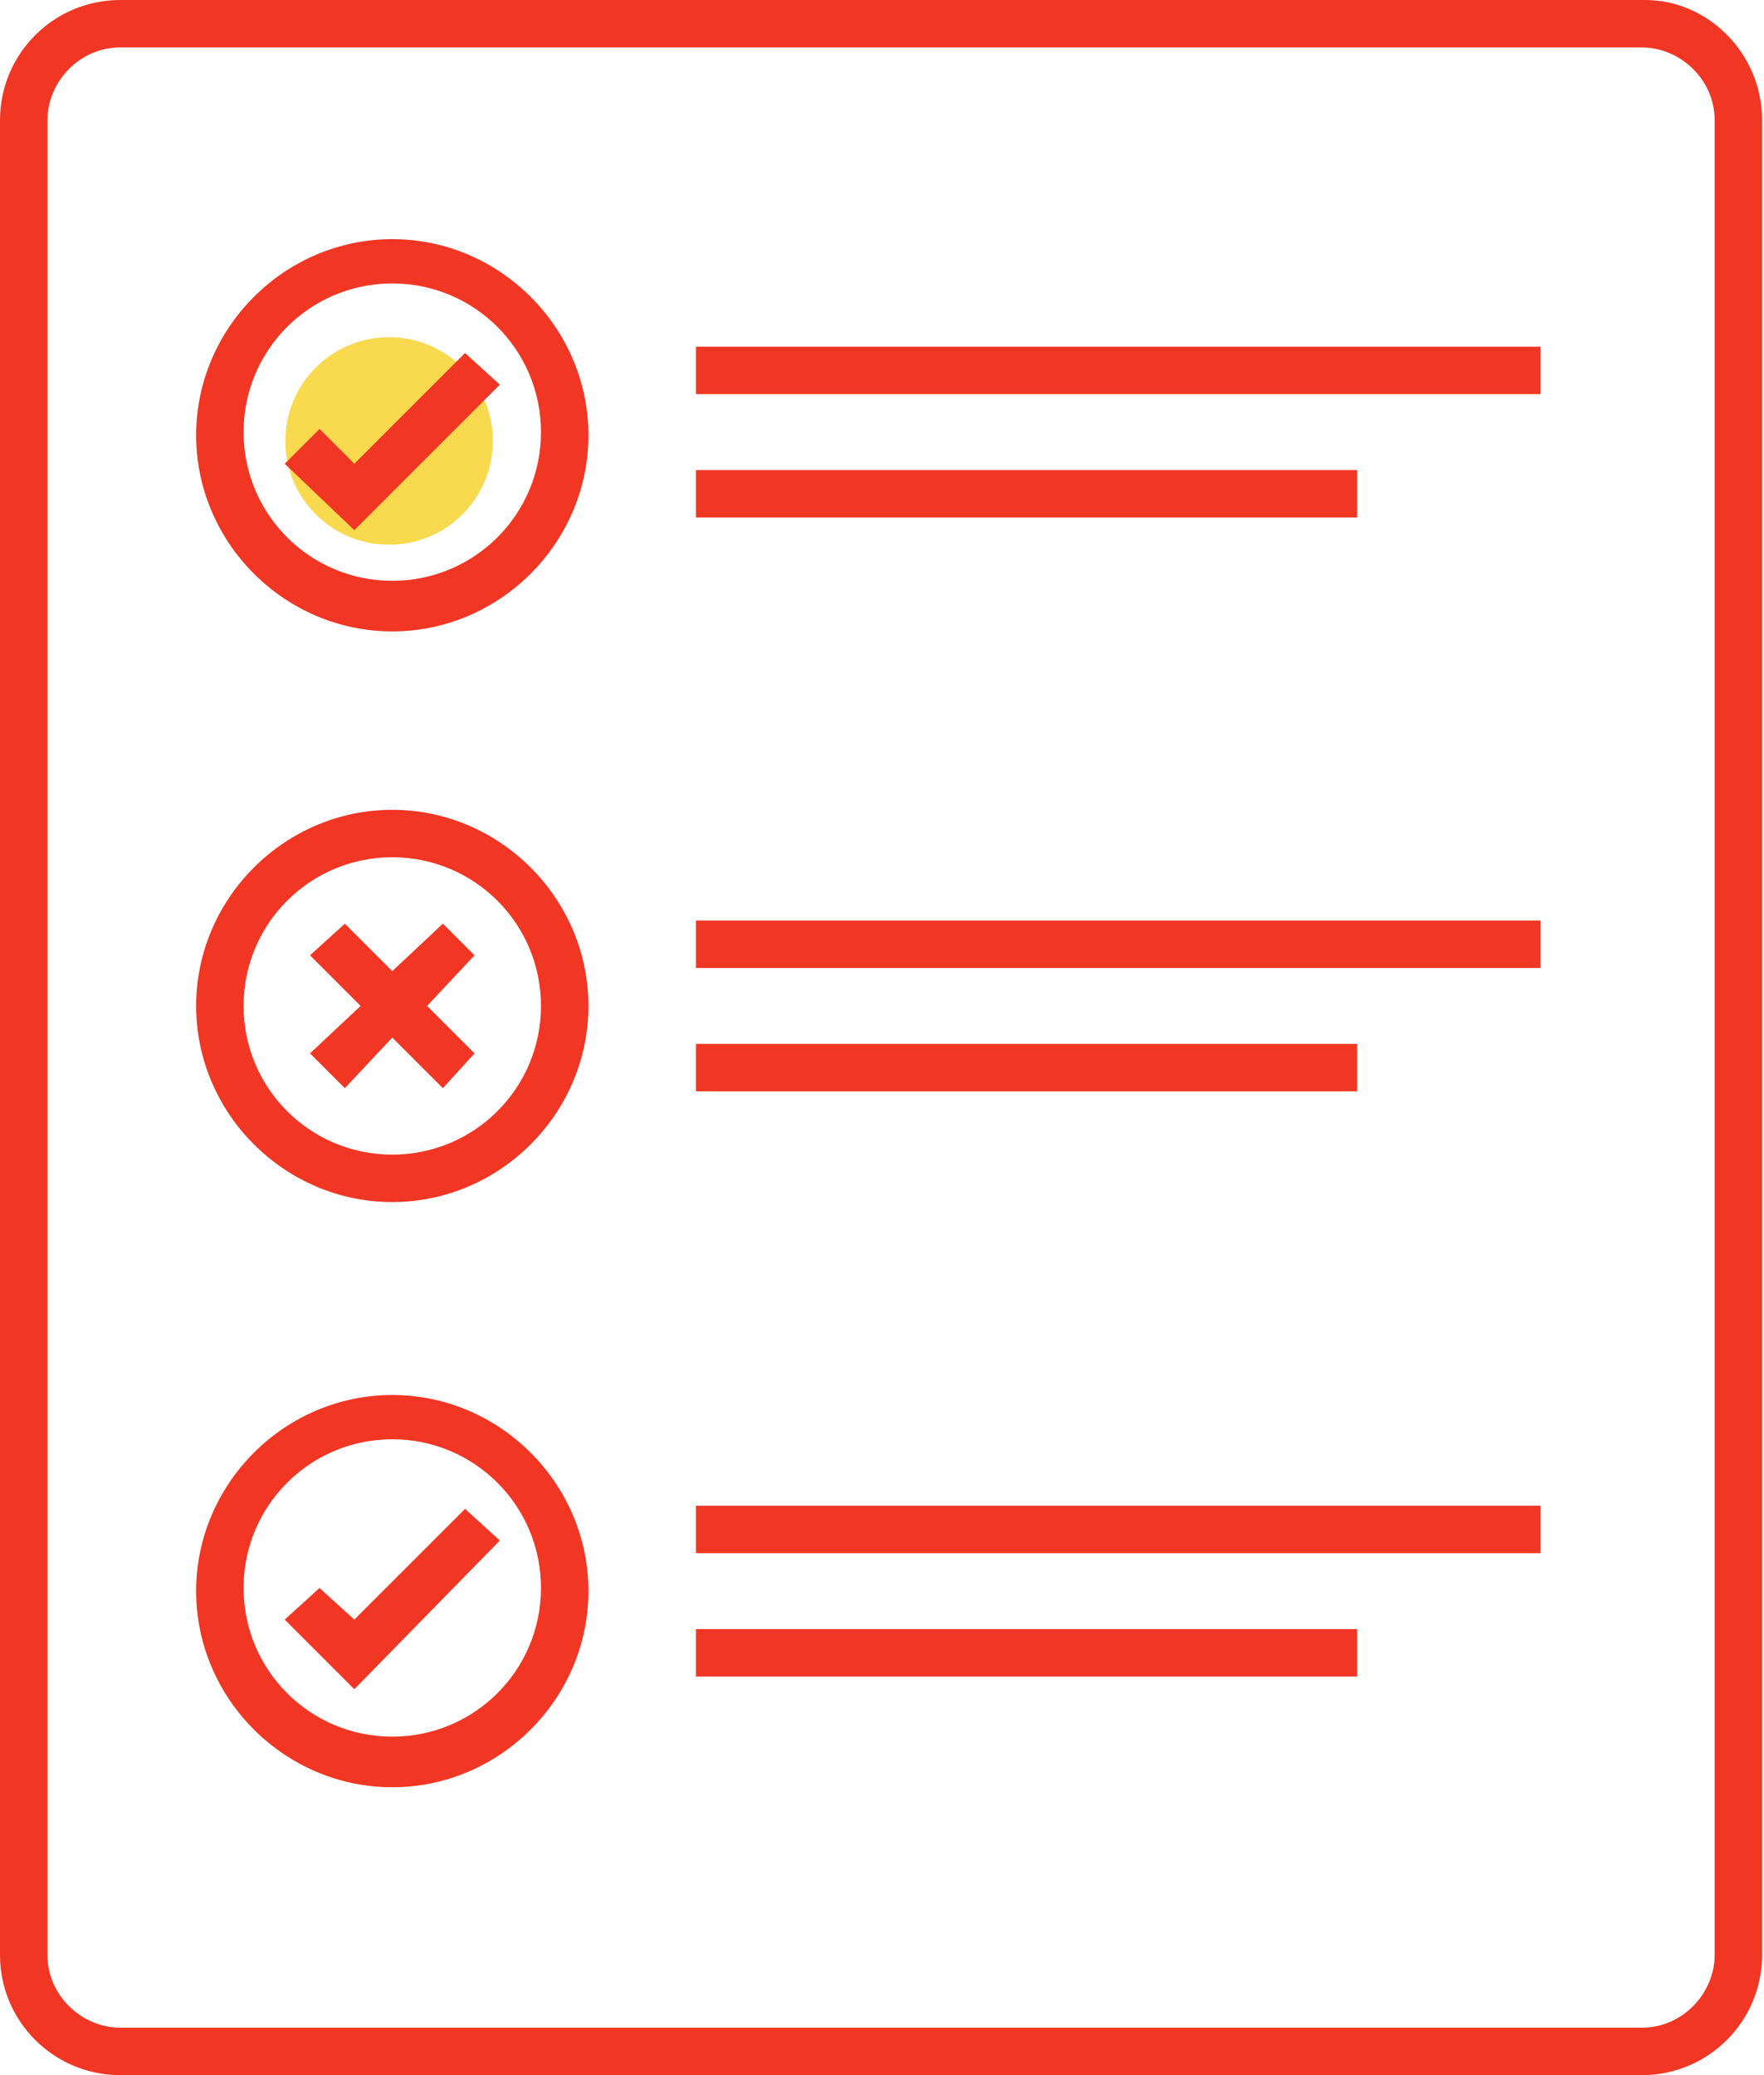 <svg width="68" height="80" viewBox="0 0 68 80" fill="none" xmlns="http://www.w3.org/2000/svg">
<path d="M63.415 0H4.634C2.073 0 0 2.073 0 4.634V75.366C0 77.927 2.073 80 4.634 80H63.293C65.854 80 67.927 77.927 67.927 75.366V4.634C67.927 2.073 65.854 0 63.415 0ZM66.098 75.366C66.098 76.829 64.878 78.171 63.293 78.171H4.634C3.171 78.171 1.829 76.951 1.829 75.366V4.634C1.829 3.171 3.049 1.829 4.634 1.829H63.293C64.756 1.829 66.098 3.049 66.098 4.634V75.366Z" fill="#F13624"/>
<circle cx="15" cy="17" r="4" fill="#F9D94E"/>
<path d="M59.39 13.366H26.829V15.195H59.39V13.366Z" fill="#F13624"/>
<path d="M52.317 18.122H26.829V19.951H52.317V18.122Z" fill="#F13624"/>
<path d="M13.659 17.878L12.317 16.536L10.976 17.878L13.659 20.439L19.268 14.829L17.927 13.61L13.659 17.878Z" fill="#F13624"/>
<path d="M15.122 9.22C10.976 9.22 7.561 12.635 7.561 16.781C7.561 20.927 10.976 24.342 15.122 24.342C19.268 24.342 22.683 20.927 22.683 16.781C22.683 12.635 19.268 9.22 15.122 9.22ZM15.122 22.391C11.951 22.391 9.39 19.83 9.39 16.659C9.39 13.488 11.951 10.927 15.122 10.927C18.293 10.927 20.854 13.488 20.854 16.659C20.854 19.83 18.293 22.391 15.122 22.391Z" fill="#F13624"/>
<path d="M59.39 58.049H26.829V59.878H59.39V58.049Z" fill="#F13624"/>
<path d="M52.317 62.805H26.829V64.634H52.317V62.805Z" fill="#F13624"/>
<path d="M13.659 62.439L12.317 61.219L10.976 62.439L13.659 65.122L19.268 59.39L17.927 58.171L13.659 62.439Z" fill="#F13624"/>
<path d="M15.122 53.78C10.976 53.78 7.561 57.195 7.561 61.341C7.561 65.487 10.976 68.902 15.122 68.902C19.268 68.902 22.683 65.487 22.683 61.341C22.683 57.195 19.268 53.78 15.122 53.78ZM15.122 66.951C11.951 66.951 9.39 64.39 9.39 61.219C9.39 58.048 11.951 55.487 15.122 55.487C18.293 55.487 20.854 58.048 20.854 61.219C20.854 64.39 18.293 66.951 15.122 66.951Z" fill="#F13624"/>
<path d="M59.39 35.488H26.829V37.317H59.39V35.488Z" fill="#F13624"/>
<path d="M52.317 40.244H26.829V42.073H52.317V40.244Z" fill="#F13624"/>
<path d="M15.122 31.22C10.976 31.22 7.561 34.635 7.561 38.781C7.561 42.927 10.976 46.342 15.122 46.342C19.268 46.342 22.683 42.927 22.683 38.781C22.683 34.635 19.268 31.22 15.122 31.22ZM15.122 44.513C11.951 44.513 9.39 41.952 9.39 38.781C9.39 35.61 11.951 33.049 15.122 33.049C18.293 33.049 20.854 35.61 20.854 38.781C20.854 41.952 18.293 44.513 15.122 44.513Z" fill="#F13624"/>
<path d="M17.073 35.61L15.122 37.439L13.293 35.61L11.951 36.829L13.902 38.78L11.951 40.61L13.293 41.951L15.122 40L17.073 41.951L18.293 40.61L16.463 38.78L18.293 36.829L17.073 35.61Z" fill="#F13624"/>
</svg>
